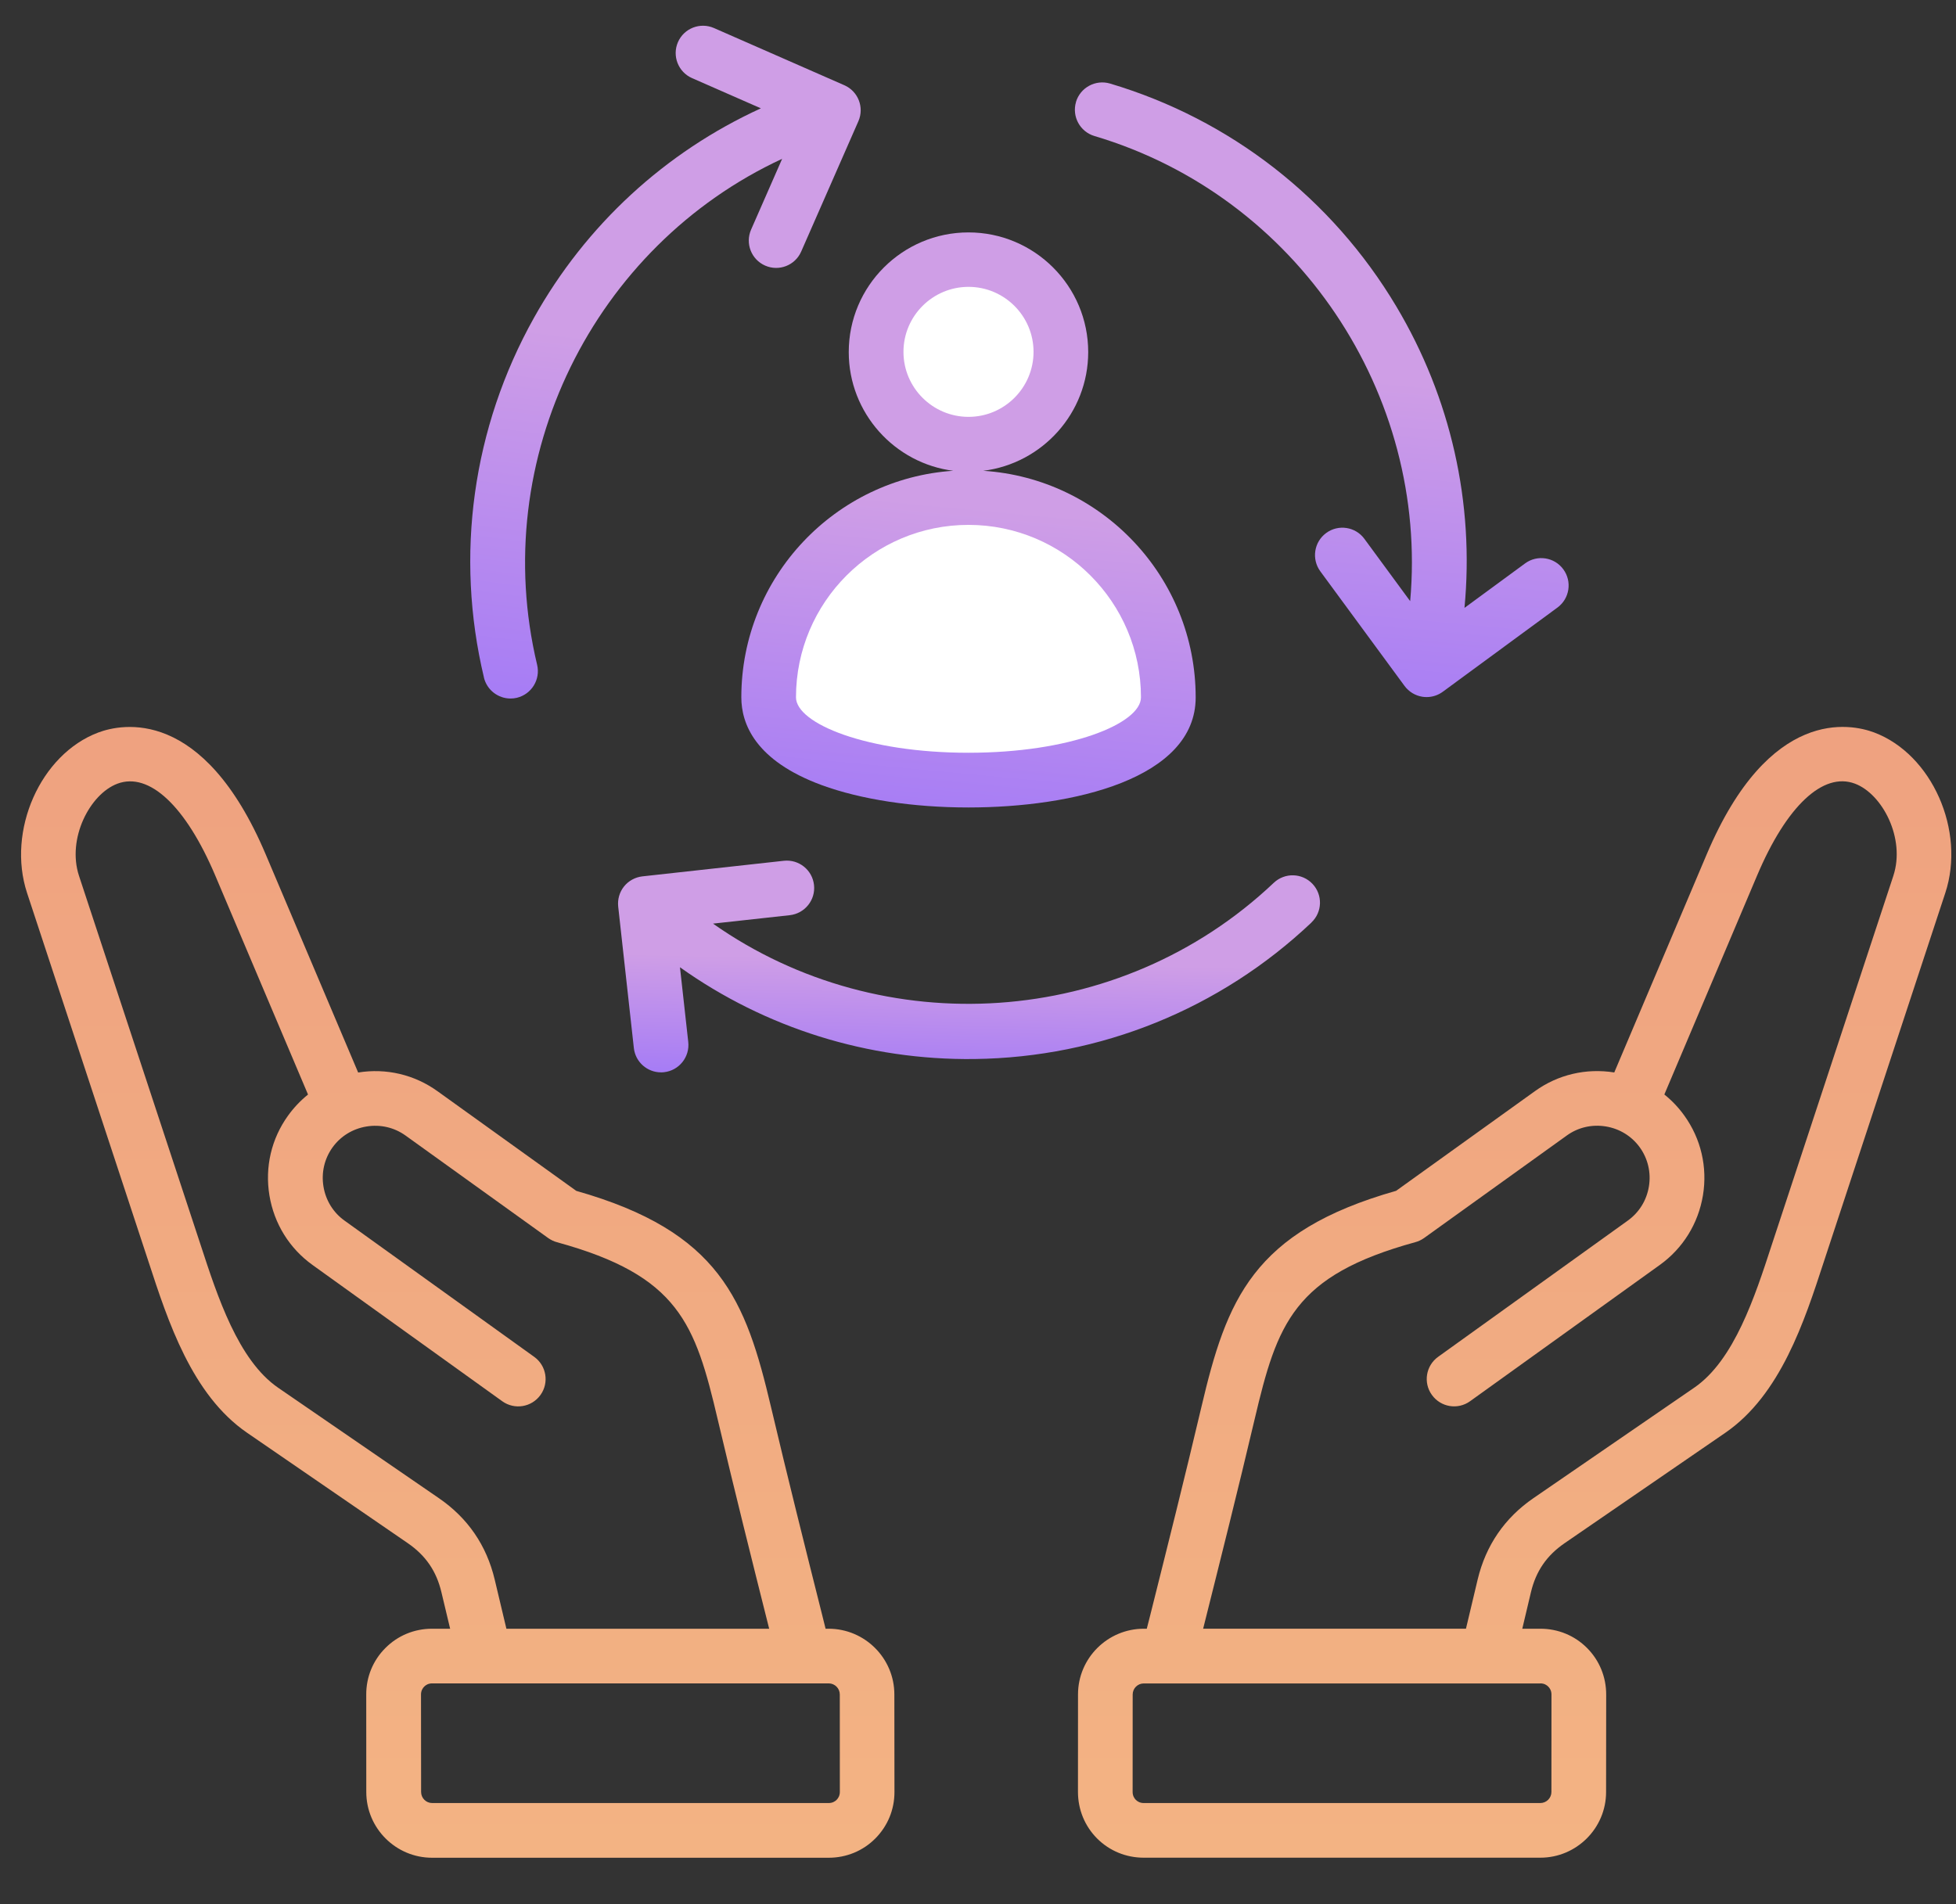 <svg width="38" height="37" viewBox="0 0 38 37" fill="none" xmlns="http://www.w3.org/2000/svg">
<rect x="0" y="0" width="38" height="37" fill="#333333" stroke="none"/>
<g clip-path="url(#clip0_1937_3639)">
<path d="M16.099 31.648H16.039L15.973 31.382C15.64 30.059 15.297 28.69 14.979 27.341C14.488 25.259 13.987 23.932 11.196 23.14L8.499 21.203C8.051 20.881 7.504 20.752 6.958 20.84L5.161 16.599C3.944 13.727 2.363 14.063 1.908 14.234C0.786 14.656 0.128 16.142 0.526 17.352C0.526 17.352 2.865 24.451 2.889 24.527C3.264 25.675 3.729 27.104 4.8 27.84L7.923 29.986C8.271 30.226 8.479 30.529 8.576 30.94L8.745 31.648H8.392C8.049 31.648 7.728 31.781 7.488 32.022C7.247 32.262 7.114 32.584 7.115 32.927L7.116 34.821C7.116 35.525 7.69 36.098 8.394 36.098H16.099C16.442 36.098 16.764 35.966 17.004 35.725C17.245 35.483 17.378 35.162 17.377 34.819L17.375 32.925C17.375 32.221 16.801 31.648 16.098 31.648H16.099ZM9.611 30.693C9.453 30.029 9.088 29.496 8.525 29.11L5.402 26.964C4.628 26.431 4.225 25.192 3.9 24.197C3.875 24.12 1.535 17.019 1.535 17.019C1.297 16.295 1.746 15.429 2.281 15.228C2.899 14.996 3.61 15.663 4.182 17.013L5.984 21.268C5.839 21.385 5.708 21.522 5.596 21.678C5.272 22.127 5.144 22.677 5.234 23.227C5.325 23.777 5.622 24.257 6.072 24.58L9.758 27.228C9.997 27.399 10.328 27.345 10.5 27.106C10.671 26.868 10.617 26.536 10.378 26.365L6.692 23.717C6.473 23.56 6.328 23.324 6.284 23.055C6.24 22.785 6.302 22.517 6.459 22.297C6.616 22.078 6.851 21.933 7.121 21.889C7.39 21.845 7.659 21.907 7.879 22.065L10.652 24.058C10.704 24.094 10.761 24.122 10.822 24.138C13.188 24.787 13.505 25.715 13.944 27.584C14.264 28.94 14.607 30.313 14.941 31.64L14.943 31.648H9.838L9.611 30.693ZM16.253 34.973C16.225 35.001 16.175 35.035 16.1 35.035H8.395C8.277 35.035 8.181 34.938 8.181 34.82L8.179 32.926C8.179 32.851 8.213 32.801 8.241 32.773C8.269 32.744 8.32 32.71 8.395 32.71H15.625C15.625 32.71 15.626 32.71 15.626 32.71C15.626 32.71 15.627 32.71 15.628 32.71H16.1C16.218 32.71 16.315 32.807 16.315 32.925L16.316 34.819C16.316 34.894 16.282 34.944 16.254 34.972L16.253 34.973ZM36.411 14.233C35.955 14.062 34.374 13.727 33.158 16.598L31.361 20.839C30.814 20.752 30.267 20.88 29.82 21.202L27.123 23.139C24.332 23.931 23.83 25.259 23.34 27.34C23.023 28.686 22.68 30.052 22.349 31.373L22.279 31.648H22.221C21.517 31.648 20.943 32.221 20.943 32.924L20.942 34.818C20.942 35.161 21.074 35.483 21.314 35.724C21.555 35.965 21.877 36.097 22.22 36.097H29.925C30.628 36.097 31.202 35.524 31.202 34.821L31.204 32.927C31.204 32.584 31.072 32.262 30.831 32.021C30.59 31.78 30.269 31.648 29.926 31.648H29.574L29.742 30.939C29.84 30.528 30.048 30.225 30.396 29.986L33.519 27.84C34.59 27.103 35.055 25.674 35.429 24.527C35.454 24.45 37.792 17.351 37.792 17.351C38.191 16.141 37.533 14.655 36.411 14.233ZM29.925 32.71C30.001 32.71 30.051 32.744 30.079 32.773C30.107 32.801 30.141 32.851 30.141 32.926L30.14 34.82C30.14 34.938 30.043 35.035 29.925 35.035H22.219C22.144 35.035 22.094 35.001 22.066 34.973C22.038 34.945 22.004 34.895 22.004 34.82L22.005 32.926C22.005 32.807 22.102 32.711 22.22 32.711H22.692H22.694C22.694 32.711 22.695 32.711 22.695 32.711H29.925V32.71ZM36.783 17.018C36.783 17.018 34.443 24.119 34.418 24.197C34.094 25.192 33.69 26.431 32.916 26.963L29.793 29.109C29.231 29.495 28.866 30.028 28.707 30.692L28.48 31.647H23.374L23.378 31.631C23.71 30.306 24.054 28.937 24.373 27.583C24.813 25.714 25.13 24.787 27.495 24.137C27.556 24.121 27.614 24.093 27.665 24.057L30.439 22.064C30.658 21.906 30.927 21.844 31.196 21.888C31.466 21.932 31.7 22.077 31.858 22.296C32.015 22.516 32.078 22.785 32.034 23.054C31.99 23.323 31.845 23.558 31.626 23.716L27.94 26.364C27.701 26.535 27.646 26.867 27.818 27.105C27.99 27.344 28.321 27.399 28.56 27.227L32.246 24.579C32.696 24.256 32.993 23.775 33.084 23.226C33.174 22.677 33.045 22.126 32.722 21.677C32.611 21.521 32.479 21.384 32.334 21.267L34.136 17.012C34.707 15.662 35.418 14.995 36.036 15.227C36.572 15.428 37.021 16.294 36.783 17.017V17.018Z" fill="url(#paint0_linear_1937_3639)"/>
<path d="M20.903 1.982C20.987 1.701 21.283 1.541 21.564 1.623C23.9 2.318 25.875 3.855 27.126 5.953C28.188 7.733 28.645 9.779 28.451 11.812L29.628 10.948C29.864 10.774 30.198 10.825 30.371 11.062C30.545 11.299 30.494 11.631 30.258 11.805L28.029 13.442C27.938 13.509 27.828 13.545 27.715 13.545C27.689 13.545 27.661 13.543 27.635 13.539C27.496 13.518 27.371 13.442 27.287 13.329L25.65 11.101C25.477 10.864 25.527 10.531 25.764 10.357C26 10.183 26.334 10.234 26.507 10.471L27.396 11.681C27.756 7.667 25.214 3.817 21.262 2.643C20.981 2.559 20.821 2.263 20.904 1.982L20.903 1.982Z" fill="url(#paint1_linear_1937_3639)"/>
<path d="M25.479 17.925C23.705 19.605 21.38 20.547 18.933 20.578C16.863 20.604 14.871 19.977 13.21 18.795L13.371 20.247C13.403 20.539 13.192 20.802 12.901 20.834C12.881 20.837 12.861 20.837 12.841 20.837C12.574 20.837 12.344 20.636 12.314 20.364L12.01 17.616C11.995 17.476 12.035 17.335 12.123 17.225C12.211 17.115 12.34 17.045 12.479 17.029L15.227 16.726C15.52 16.694 15.782 16.904 15.814 17.196C15.847 17.487 15.636 17.75 15.344 17.783L13.852 17.947C17.15 20.268 21.75 19.992 24.746 17.154C24.96 16.952 25.296 16.961 25.498 17.174C25.7 17.387 25.691 17.724 25.477 17.925H25.479Z" fill="url(#paint2_linear_1937_3639)"/>
<path d="M9.402 13.165C8.835 10.792 9.18 8.309 10.373 6.176C11.384 4.369 12.925 2.954 14.782 2.105L13.445 1.518C13.176 1.4 13.054 1.087 13.171 0.818C13.289 0.549 13.602 0.427 13.871 0.545L16.403 1.656C16.672 1.774 16.794 2.087 16.676 2.356L15.565 4.888C15.447 5.157 15.134 5.279 14.865 5.161C14.596 5.043 14.474 4.73 14.592 4.461L15.195 3.086C11.538 4.782 9.476 8.906 10.435 12.918C10.503 13.203 10.327 13.49 10.041 13.559C10 13.569 9.958 13.573 9.918 13.573C9.678 13.573 9.46 13.409 9.401 13.165H9.402Z" fill="url(#paint3_linear_1937_3639)"/>
<path d="M18.528 9.147C16.228 9.296 14.402 11.213 14.402 13.55C14.402 14.066 14.673 14.78 15.962 15.255C16.724 15.535 17.737 15.69 18.815 15.69C20.851 15.69 23.229 15.13 23.229 13.551C23.229 11.213 21.402 9.296 19.102 9.148C20.249 9.006 21.141 8.026 21.141 6.841C21.141 5.559 20.098 4.516 18.815 4.516C17.532 4.516 16.489 5.559 16.489 6.841C16.489 8.026 17.381 9.007 18.528 9.149V9.147Z" fill="url(#paint4_linear_1937_3639)"/>
<path d="M22.166 13.55C22.166 14.059 20.79 14.627 18.815 14.627C16.84 14.627 15.464 14.059 15.464 13.55C15.464 11.702 16.967 10.199 18.815 10.199C20.663 10.199 22.166 11.702 22.166 13.55Z" fill="white"/>
<path d="M18.816 5.574C19.512 5.574 20.079 6.141 20.079 6.837C20.079 7.533 19.512 8.1 18.816 8.1C18.119 8.1 17.552 7.534 17.552 6.837C17.552 6.14 18.119 5.574 18.816 5.574Z" fill="white"/>
</g>
<defs>
<linearGradient id="paint0_linear_1937_3639" x1="19.159" y1="14.125" x2="19.159" y2="36.098" gradientUnits="userSpaceOnUse">
<stop stop-color="#EFA280"/>
<stop offset="1" stop-color="#F3B383"/>
</linearGradient>
<linearGradient id="paint1_linear_1937_3639" x1="26.578" y1="7.352" x2="25.823" y2="15.493" gradientUnits="userSpaceOnUse">
<stop stop-color="#CF9EE6"/>
<stop offset="0.906" stop-color="#A178F7"/>
<stop offset="1" stop-color="#C495EA"/>
</linearGradient>
<linearGradient id="paint2_linear_1937_3639" x1="20.104" y1="18.704" x2="20.04" y2="21.531" gradientUnits="userSpaceOnUse">
<stop stop-color="#CF9EE6"/>
<stop offset="0.906" stop-color="#A178F7"/>
<stop offset="1" stop-color="#C495EA"/>
</linearGradient>
<linearGradient id="paint3_linear_1937_3639" x1="13.639" y1="6.794" x2="12.505" y2="15.637" gradientUnits="userSpaceOnUse">
<stop stop-color="#CF9EE6"/>
<stop offset="0.906" stop-color="#A178F7"/>
<stop offset="1" stop-color="#C495EA"/>
</linearGradient>
<linearGradient id="paint4_linear_1937_3639" x1="19.643" y1="9.896" x2="18.925" y2="17.511" gradientUnits="userSpaceOnUse">
<stop stop-color="#CF9EE6"/>
<stop offset="0.906" stop-color="#A178F7"/>
<stop offset="1" stop-color="#C495EA"/>
</linearGradient>
<clipPath id="clip0_1937_3639">
<rect width="37.5" height="35.598" fill="white" transform="translate(0.409 0.5)"/>
</clipPath>
</defs>
</svg>
